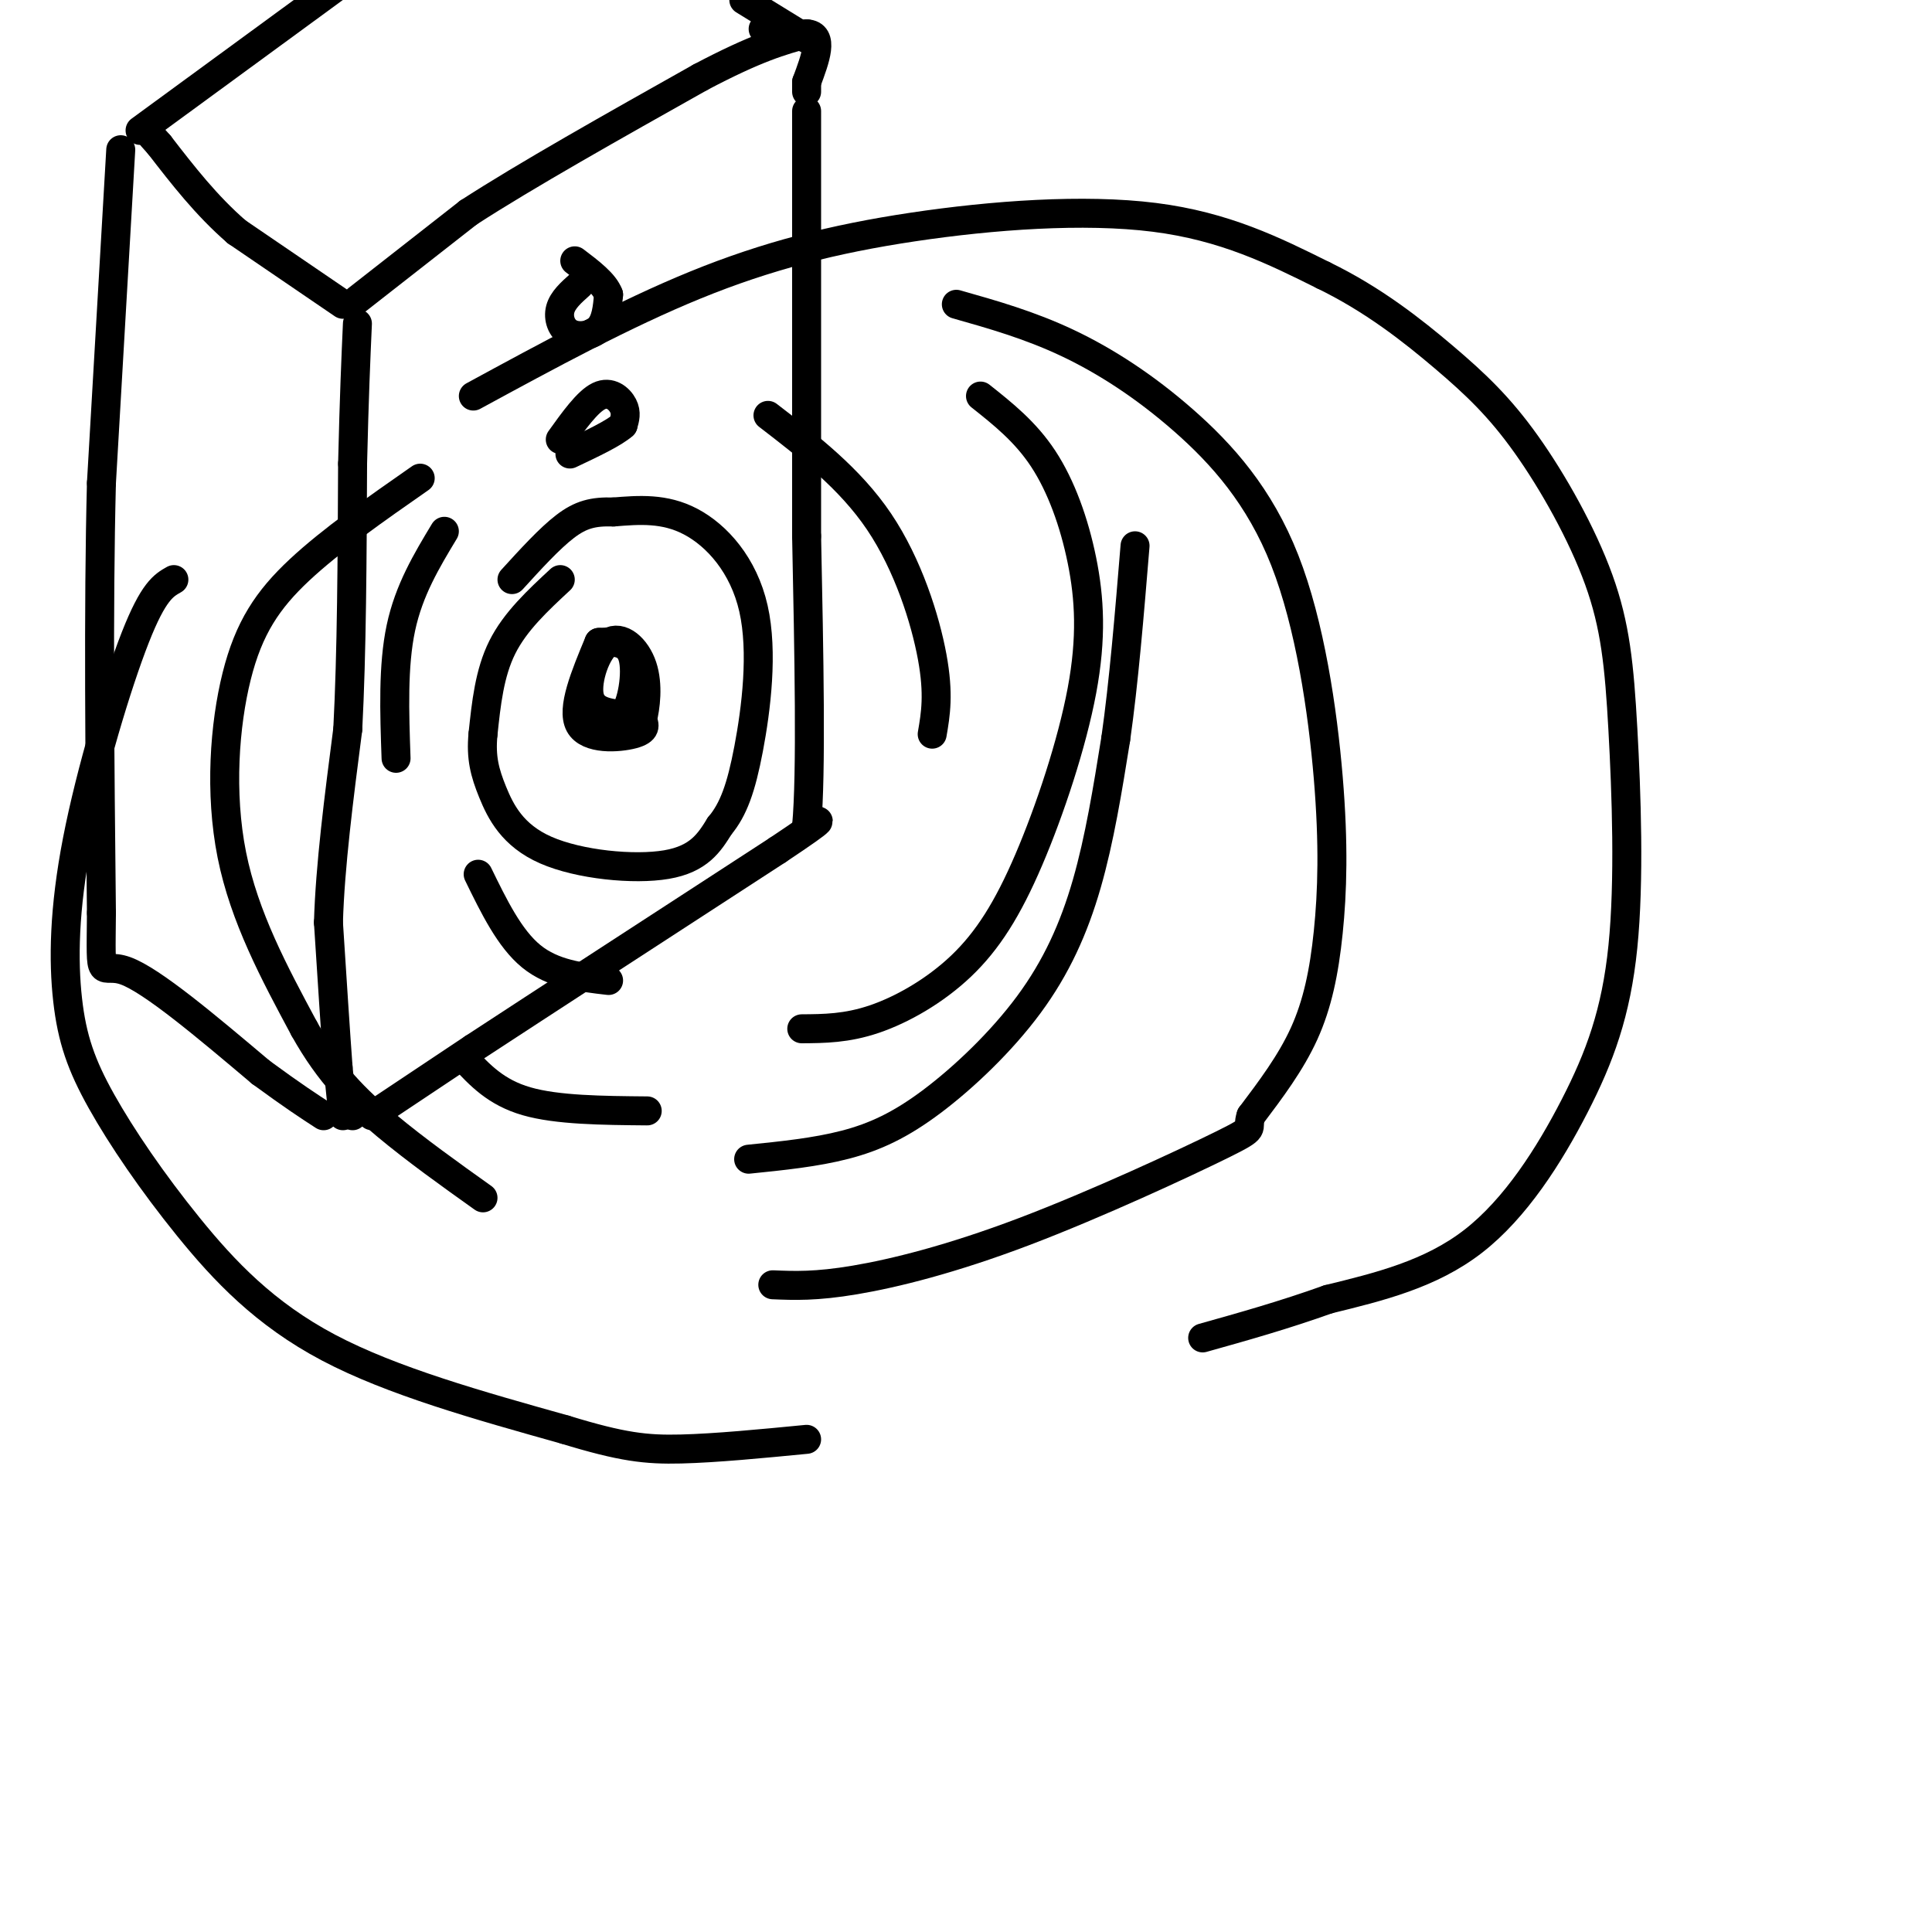 <svg viewBox='0 0 400 400' version='1.1' xmlns='http://www.w3.org/2000/svg' xmlns:xlink='http://www.w3.org/1999/xlink'><g fill='none' stroke='#000000' stroke-width='6' stroke-linecap='round' stroke-linejoin='round'><path d='M77,231c0.000,0.000 21.000,-14.000 21,-14'/><path d='M98,217c14.000,-9.167 38.500,-25.083 63,-41'/><path d='M161,176c11.500,-7.667 8.750,-6.333 6,-5'/><path d='M167,171c1.000,-10.833 0.500,-35.417 0,-60'/><path d='M167,111c0.000,-20.000 0.000,-40.000 0,-60'/><path d='M167,51c0.000,-14.667 0.000,-21.333 0,-28'/><path d='M73,231c0.000,0.000 0.000,-3.000 0,-3'/><path d='M71,231c0.000,0.000 -1.000,-10.000 -1,-10'/><path d='M70,221c-0.500,-6.667 -1.250,-18.333 -2,-30'/><path d='M68,191c0.333,-11.667 2.167,-25.833 4,-40'/><path d='M72,151c0.833,-15.833 0.917,-35.417 1,-55'/><path d='M73,96c0.333,-14.000 0.667,-21.500 1,-29'/><path d='M74,62c0.000,0.000 23.000,-18.000 23,-18'/><path d='M97,44c11.833,-7.667 29.917,-17.833 48,-28'/><path d='M145,16c11.667,-6.167 16.833,-7.583 22,-9'/><path d='M167,7c3.667,0.167 1.833,5.083 0,10'/><path d='M167,17c0.000,2.000 0.000,2.000 0,2'/><path d='M71,63c0.000,0.000 -22.000,-15.000 -22,-15'/><path d='M49,48c-6.333,-5.500 -11.167,-11.750 -16,-18'/><path d='M33,30c-2.667,-3.000 -1.333,-1.500 0,0'/><path d='M158,6c0.000,0.000 0.100,0.100 0.1,0.1'/><path d='M29,27c0.000,0.000 41.000,-30.000 41,-30'/><path d='M154,0c0.000,0.000 13.000,8.000 13,8'/><path d='M25,31c0.000,0.000 -4.000,69.000 -4,69'/><path d='M21,100c-0.667,26.333 -0.333,57.667 0,89'/><path d='M21,189c-0.133,15.578 -0.467,10.022 5,12c5.467,1.978 16.733,11.489 28,21'/><path d='M54,222c6.833,5.000 9.917,7.000 13,9'/><path d='M120,59c-1.750,1.560 -3.500,3.119 -4,5c-0.500,1.881 0.250,4.083 2,5c1.750,0.917 4.500,0.548 6,-1c1.500,-1.548 1.750,-4.274 2,-7'/><path d='M126,61c-0.833,-2.333 -3.917,-4.667 -7,-7'/><path d='M116,91c2.822,-3.933 5.644,-7.867 8,-9c2.356,-1.133 4.244,0.533 5,2c0.756,1.467 0.378,2.733 0,4'/><path d='M129,88c-1.833,1.667 -6.417,3.833 -11,6'/><path d='M116,120c-4.667,4.333 -9.333,8.667 -12,14c-2.667,5.333 -3.333,11.667 -4,18'/><path d='M100,152c-0.469,4.848 0.359,7.970 2,12c1.641,4.030 4.096,8.970 11,12c6.904,3.030 18.258,4.152 25,3c6.742,-1.152 8.871,-4.576 11,-8'/><path d='M149,171c2.844,-3.384 4.453,-7.845 6,-16c1.547,-8.155 3.032,-20.003 1,-29c-2.032,-8.997 -7.581,-15.142 -13,-18c-5.419,-2.858 -10.710,-2.429 -16,-2'/><path d='M127,106c-4.222,-0.133 -6.778,0.533 -10,3c-3.222,2.467 -7.111,6.733 -11,11'/><path d='M124,133c-2.867,6.889 -5.733,13.778 -4,17c1.733,3.222 8.067,2.778 11,2c2.933,-0.778 2.467,-1.889 2,-3'/><path d='M133,149c0.648,-2.490 1.266,-7.214 0,-11c-1.266,-3.786 -4.418,-6.635 -7,-5c-2.582,1.635 -4.595,7.753 -4,11c0.595,3.247 3.797,3.624 7,4'/><path d='M129,148c1.844,-1.911 2.956,-8.689 2,-12c-0.956,-3.311 -3.978,-3.156 -7,-3'/><path d='M92,110c-3.667,6.083 -7.333,12.167 -9,20c-1.667,7.833 -1.333,17.417 -1,27'/><path d='M99,181c3.250,6.667 6.500,13.333 11,17c4.500,3.667 10.250,4.333 16,5'/><path d='M159,86c8.489,6.533 16.978,13.067 23,22c6.022,8.933 9.578,20.267 11,28c1.422,7.733 0.711,11.867 0,16'/><path d='M96,219c3.333,3.583 6.667,7.167 13,9c6.333,1.833 15.667,1.917 25,2'/><path d='M166,213c4.640,-0.031 9.280,-0.062 15,-2c5.720,-1.938 12.522,-5.784 18,-11c5.478,-5.216 9.634,-11.801 14,-22c4.366,-10.199 8.944,-24.012 11,-35c2.056,-10.988 1.592,-19.151 0,-27c-1.592,-7.849 -4.312,-15.386 -8,-21c-3.688,-5.614 -8.344,-9.307 -13,-13'/><path d='M87,99c-9.214,6.429 -18.429,12.857 -25,19c-6.571,6.143 -10.500,12.000 -13,22c-2.500,10.000 -3.571,24.143 -1,37c2.571,12.857 8.786,24.429 15,36'/><path d='M63,213c5.222,9.378 10.778,14.822 17,20c6.222,5.178 13.111,10.089 20,15'/><path d='M155,240c6.935,-0.703 13.869,-1.407 20,-3c6.131,-1.593 11.458,-4.077 18,-9c6.542,-4.923 14.300,-12.287 20,-20c5.700,-7.713 9.343,-15.775 12,-25c2.657,-9.225 4.329,-19.612 6,-30'/><path d='M231,153c1.667,-11.667 2.833,-25.833 4,-40'/><path d='M198,63c7.569,2.143 15.137,4.286 23,8c7.863,3.714 16.019,9.000 24,16c7.981,7.000 15.785,15.716 21,29c5.215,13.284 7.841,31.138 9,45c1.159,13.862 0.850,23.732 0,32c-0.850,8.268 -2.243,14.934 -5,21c-2.757,6.066 -6.879,11.533 -11,17'/><path d='M259,231c-1.080,3.054 1.721,2.190 -6,6c-7.721,3.810 -25.963,12.295 -41,18c-15.037,5.705 -26.868,8.630 -35,10c-8.132,1.370 -12.566,1.185 -17,1'/><path d='M36,120c-2.112,1.190 -4.223,2.380 -8,12c-3.777,9.620 -9.218,27.669 -12,42c-2.782,14.331 -2.903,24.945 -2,33c0.903,8.055 2.830,13.551 7,21c4.170,7.449 10.584,16.852 18,26c7.416,9.148 15.833,18.042 29,25c13.167,6.958 31.083,11.979 49,17'/><path d='M117,296c11.800,3.622 16.800,4.178 24,4c7.200,-0.178 16.600,-1.089 26,-2'/><path d='M98,82c15.631,-8.494 31.262,-16.988 46,-23c14.738,-6.012 28.583,-9.542 45,-12c16.417,-2.458 35.405,-3.845 50,-2c14.595,1.845 24.798,6.923 35,12'/><path d='M274,57c10.269,4.979 18.442,11.427 25,17c6.558,5.573 11.500,10.273 17,18c5.500,7.727 11.559,18.483 15,28c3.441,9.517 4.265,17.796 5,31c0.735,13.204 1.383,31.333 0,45c-1.383,13.667 -4.795,22.872 -10,33c-5.205,10.128 -12.201,21.179 -21,28c-8.799,6.821 -19.399,9.410 -30,12'/><path d='M275,269c-9.333,3.333 -17.667,5.667 -26,8'/></g>
</svg>